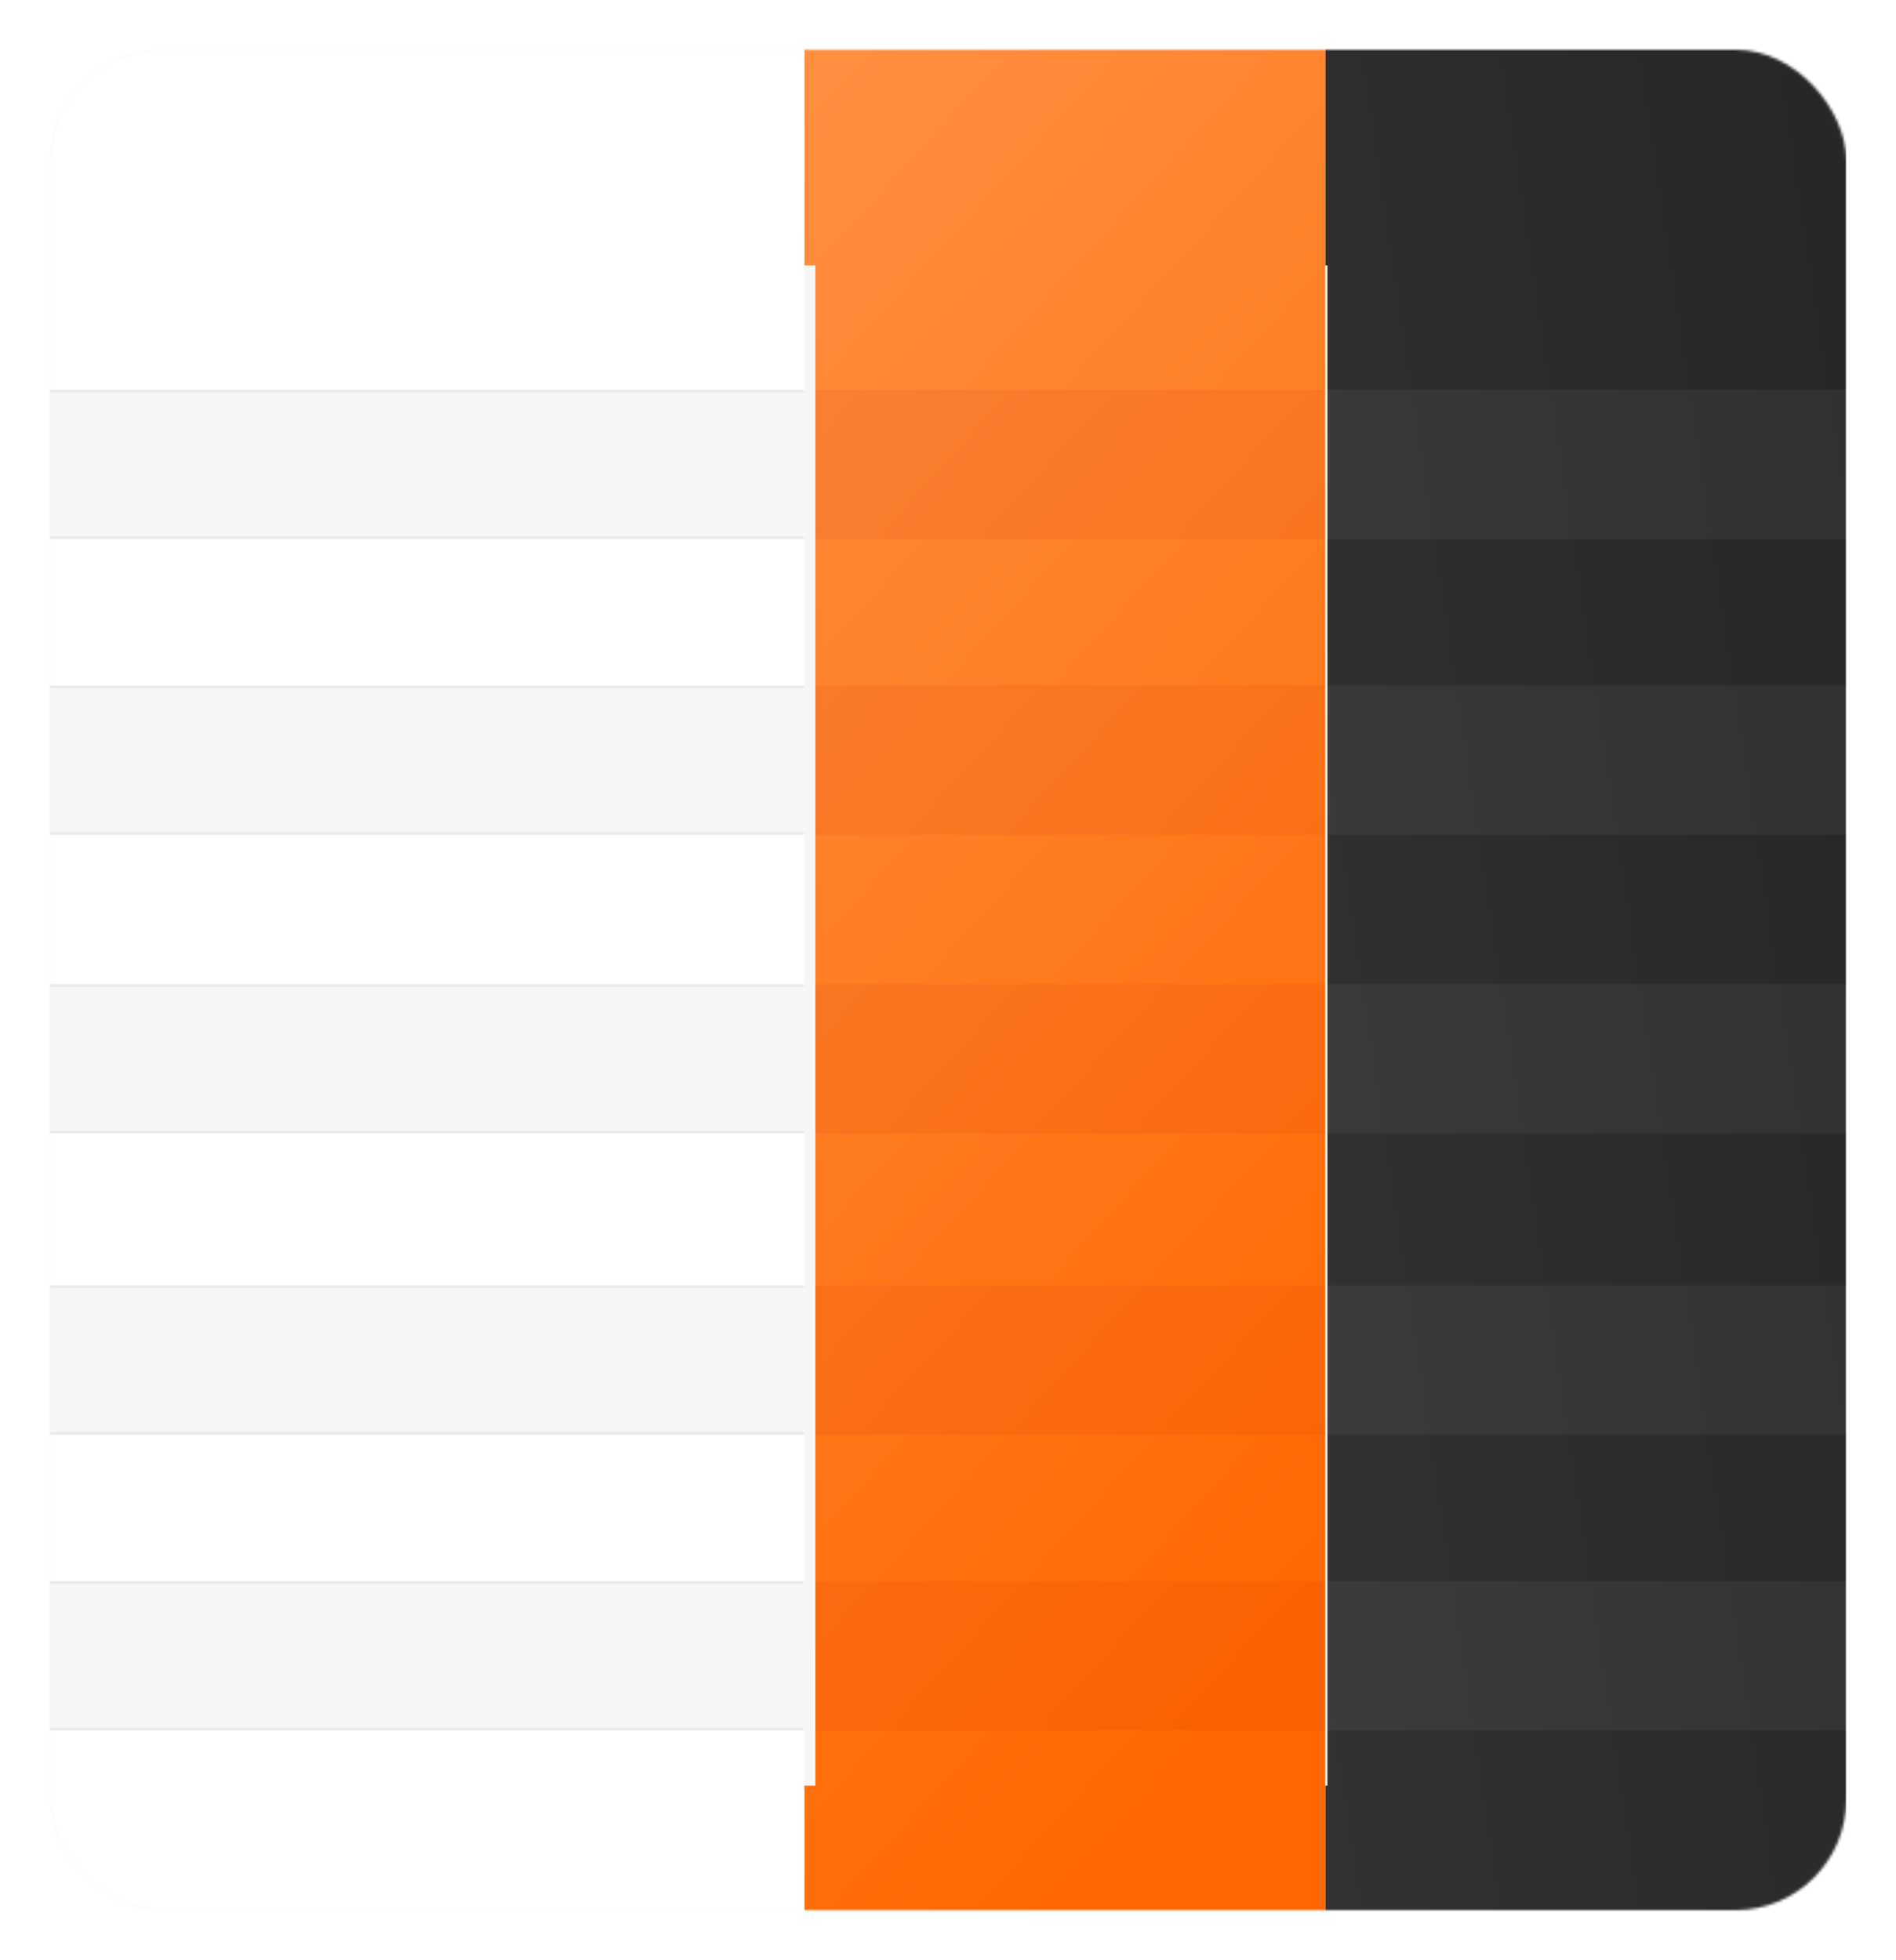 <?xml version="1.0" encoding="UTF-8"?> <svg xmlns="http://www.w3.org/2000/svg" width="686" height="709" viewBox="0 0 686 709" fill="none"> <g filter="url(#filter0_d_451_549)"> <rect x="18" y="18" width="650" height="673" rx="40" fill="#F7F7F7"></rect> </g> <mask id="mask0_451_549" style="mask-type:alpha" maskUnits="userSpaceOnUse" x="18" y="18" width="650" height="673"> <rect x="18" y="18" width="650" height="673" rx="40" fill="#F7F7F7"></rect> </mask> <g mask="url(#mask0_451_549)"> <g filter="url(#filter1_d_451_549)"> <rect x="409.915" y="96" width="233.619" height="550" fill="#F6F6F6"></rect> </g> <rect x="321" y="-58" width="347" height="858" fill="#DEDEDE"></rect> <rect x="321" y="-58" width="347" height="858" fill="url(#paint0_linear_451_549)"></rect> <mask id="mask1_451_549" style="mask-type:alpha" maskUnits="userSpaceOnUse" x="399" y="-58" width="269" height="858"> <rect x="399.904" y="-58" width="268.096" height="858" fill="#DEDEDE"></rect> <rect x="399.904" y="-58" width="268.096" height="858" fill="url(#paint1_linear_451_549)"></rect> </mask> <g mask="url(#mask1_451_549)"> <rect x="305.757" y="141" width="403.488" height="54" fill="#F6F6F6" fill-opacity="0.05"></rect> <rect x="305.757" y="465" width="403.488" height="54" fill="#F6F6F6" fill-opacity="0.05"></rect> <rect x="305.757" y="248" width="403.488" height="54" fill="#F6F6F6" fill-opacity="0.05"></rect> <rect x="305.757" y="572" width="403.488" height="54" fill="#F6F6F6" fill-opacity="0.05"></rect> <rect x="305.757" y="356" width="403.488" height="54" fill="#F6F6F6" fill-opacity="0.05"></rect> </g> <g filter="url(#filter2_d_451_549)"> <rect x="150.362" y="96" width="323.929" height="550" fill="#F6F6F6"></rect> </g> <rect x="121" y="-58" width="358.5" height="858" fill="#F6F6F6"></rect> <rect x="121" y="-58" width="358.5" height="858" fill="url(#paint2_linear_451_549)"></rect> <mask id="mask2_451_549" style="mask-type:alpha" maskUnits="userSpaceOnUse" x="198" y="-58" width="282" height="858"> <rect x="198.667" y="-58" width="280.359" height="858" fill="#F6F6F6"></rect> <rect x="198.667" y="-58" width="280.359" height="858" fill="url(#paint3_linear_451_549)"></rect> </mask> <g mask="url(#mask2_451_549)"> <rect x="86.902" y="141" width="426.222" height="54" fill="#FF0000" fill-opacity="0.05"></rect> <rect x="86.902" y="141" width="426.222" height="54" fill="black" fill-opacity="0.02"></rect> <rect x="86.902" y="465" width="426.222" height="54" fill="#FF0000" fill-opacity="0.05"></rect> <rect x="86.902" y="465" width="426.222" height="54" fill="black" fill-opacity="0.02"></rect> <rect x="86.902" y="248" width="426.222" height="54" fill="#FF0000" fill-opacity="0.05"></rect> <rect x="86.902" y="248" width="426.222" height="54" fill="black" fill-opacity="0.02"></rect> <rect x="86.902" y="572" width="426.222" height="54" fill="#FF0000" fill-opacity="0.05"></rect> <rect x="86.902" y="572" width="426.222" height="54" fill="black" fill-opacity="0.02"></rect> <rect x="86.902" y="356" width="426.222" height="54" fill="#FF0000" fill-opacity="0.05"></rect> <rect x="86.902" y="356" width="426.222" height="54" fill="black" fill-opacity="0.02"></rect> </g> <g filter="url(#filter3_d_451_549)"> <rect x="-86" y="96" width="375" height="550" fill="#F6F6F6"></rect> </g> <path d="M-152 -58H291V800H-152V-58Z" fill="#F6F6F6"></path> <path d="M-152 -58H291V800H-152V-58Z" fill="white"></path> <mask id="mask3_451_549" style="mask-type:alpha" maskUnits="userSpaceOnUse" x="18" y="-58" width="273" height="858"> <rect x="18" y="-58" width="273" height="858" fill="#F6F6F6"></rect> <rect x="18" y="-58" width="273" height="858" fill="white"></rect> </mask> <g mask="url(#mask3_451_549)"> <rect x="-163.941" y="141" width="467.941" height="54" fill="#F6F6F6"></rect> <rect x="-163.441" y="141.5" width="466.941" height="53" stroke="black" stroke-opacity="0.05"></rect> <rect x="-163.941" y="465" width="467.941" height="54" fill="#F6F6F6"></rect> <rect x="-163.441" y="465.5" width="466.941" height="53" stroke="black" stroke-opacity="0.05"></rect> <rect x="-165" y="248" width="469" height="54" fill="#F6F6F6"></rect> <rect x="-164.5" y="248.5" width="468" height="53" stroke="black" stroke-opacity="0.05"></rect> <rect x="-165" y="572" width="469" height="54" fill="#F6F6F6"></rect> <rect x="-164.5" y="572.5" width="468" height="53" stroke="black" stroke-opacity="0.05"></rect> <rect x="-165" y="356" width="469" height="54" fill="#F6F6F6"></rect> <rect x="-164.5" y="356.5" width="468" height="53" stroke="black" stroke-opacity="0.05"></rect> </g> </g> <defs> <filter id="filter0_d_451_549" x="0" y="0" width="686" height="709" filterUnits="userSpaceOnUse" color-interpolation-filters="sRGB"> <feFlood flood-opacity="0" result="BackgroundImageFix"></feFlood> <feColorMatrix in="SourceAlpha" type="matrix" values="0 0 0 0 0 0 0 0 0 0 0 0 0 0 0 0 0 0 127 0" result="hardAlpha"></feColorMatrix> <feOffset></feOffset> <feGaussianBlur stdDeviation="9"></feGaussianBlur> <feComposite in2="hardAlpha" operator="out"></feComposite> <feColorMatrix type="matrix" values="0 0 0 0 0 0 0 0 0 0 0 0 0 0 0 0 0 0 0.15 0"></feColorMatrix> <feBlend mode="normal" in2="BackgroundImageFix" result="effect1_dropShadow_451_549"></feBlend> <feBlend mode="normal" in="SourceGraphic" in2="effect1_dropShadow_451_549" result="shape"></feBlend> </filter> <filter id="filter1_d_451_549" x="323.915" y="4" width="417.619" height="734" filterUnits="userSpaceOnUse" color-interpolation-filters="sRGB"> <feFlood flood-opacity="0" result="BackgroundImageFix"></feFlood> <feColorMatrix in="SourceAlpha" type="matrix" values="0 0 0 0 0 0 0 0 0 0 0 0 0 0 0 0 0 0 127 0" result="hardAlpha"></feColorMatrix> <feOffset dx="6"></feOffset> <feGaussianBlur stdDeviation="46"></feGaussianBlur> <feComposite in2="hardAlpha" operator="out"></feComposite> <feColorMatrix type="matrix" values="0 0 0 0 0 0 0 0 0 0 0 0 0 0 0 0 0 0 0.25 0"></feColorMatrix> <feBlend mode="normal" in2="BackgroundImageFix" result="effect1_dropShadow_451_549"></feBlend> <feBlend mode="normal" in="SourceGraphic" in2="effect1_dropShadow_451_549" result="shape"></feBlend> </filter> <filter id="filter2_d_451_549" x="64.362" y="4" width="507.929" height="734" filterUnits="userSpaceOnUse" color-interpolation-filters="sRGB"> <feFlood flood-opacity="0" result="BackgroundImageFix"></feFlood> <feColorMatrix in="SourceAlpha" type="matrix" values="0 0 0 0 0 0 0 0 0 0 0 0 0 0 0 0 0 0 127 0" result="hardAlpha"></feColorMatrix> <feOffset dx="6"></feOffset> <feGaussianBlur stdDeviation="46"></feGaussianBlur> <feComposite in2="hardAlpha" operator="out"></feComposite> <feColorMatrix type="matrix" values="0 0 0 0 0 0 0 0 0 0 0 0 0 0 0 0 0 0 0.7 0"></feColorMatrix> <feBlend mode="normal" in2="BackgroundImageFix" result="effect1_dropShadow_451_549"></feBlend> <feBlend mode="normal" in="SourceGraphic" in2="effect1_dropShadow_451_549" result="shape"></feBlend> </filter> <filter id="filter3_d_451_549" x="-172" y="4" width="559" height="734" filterUnits="userSpaceOnUse" color-interpolation-filters="sRGB"> <feFlood flood-opacity="0" result="BackgroundImageFix"></feFlood> <feColorMatrix in="SourceAlpha" type="matrix" values="0 0 0 0 0 0 0 0 0 0 0 0 0 0 0 0 0 0 127 0" result="hardAlpha"></feColorMatrix> <feOffset dx="6"></feOffset> <feGaussianBlur stdDeviation="46"></feGaussianBlur> <feComposite in2="hardAlpha" operator="out"></feComposite> <feColorMatrix type="matrix" values="0 0 0 0 0 0 0 0 0 0 0 0 0 0 0 0 0 0 0.3 0"></feColorMatrix> <feBlend mode="normal" in2="BackgroundImageFix" result="effect1_dropShadow_451_549"></feBlend> <feBlend mode="normal" in="SourceGraphic" in2="effect1_dropShadow_451_549" result="shape"></feBlend> </filter> <linearGradient id="paint0_linear_451_549" x1="668.126" y1="-58" x2="201.518" y2="11.871" gradientUnits="userSpaceOnUse"> <stop stop-color="#262626"></stop> <stop offset="1" stop-color="#393939"></stop> </linearGradient> <linearGradient id="paint1_linear_451_549" x1="668.097" y1="-58" x2="304.376" y2="-15.92" gradientUnits="userSpaceOnUse"> <stop stop-color="#262626"></stop> <stop offset="1" stop-color="#393939"></stop> </linearGradient> <linearGradient id="paint2_linear_451_549" x1="166.855" y1="173.5" x2="541.656" y2="514.728" gradientUnits="userSpaceOnUse"> <stop stop-color="#FF8E40"></stop> <stop offset="1" stop-color="#FF6800"></stop> </linearGradient> <linearGradient id="paint3_linear_451_549" x1="234.527" y1="173.5" x2="590.257" y2="426.773" gradientUnits="userSpaceOnUse"> <stop stop-color="#FF8E40"></stop> <stop offset="1" stop-color="#FF6800"></stop> </linearGradient> </defs> </svg> 